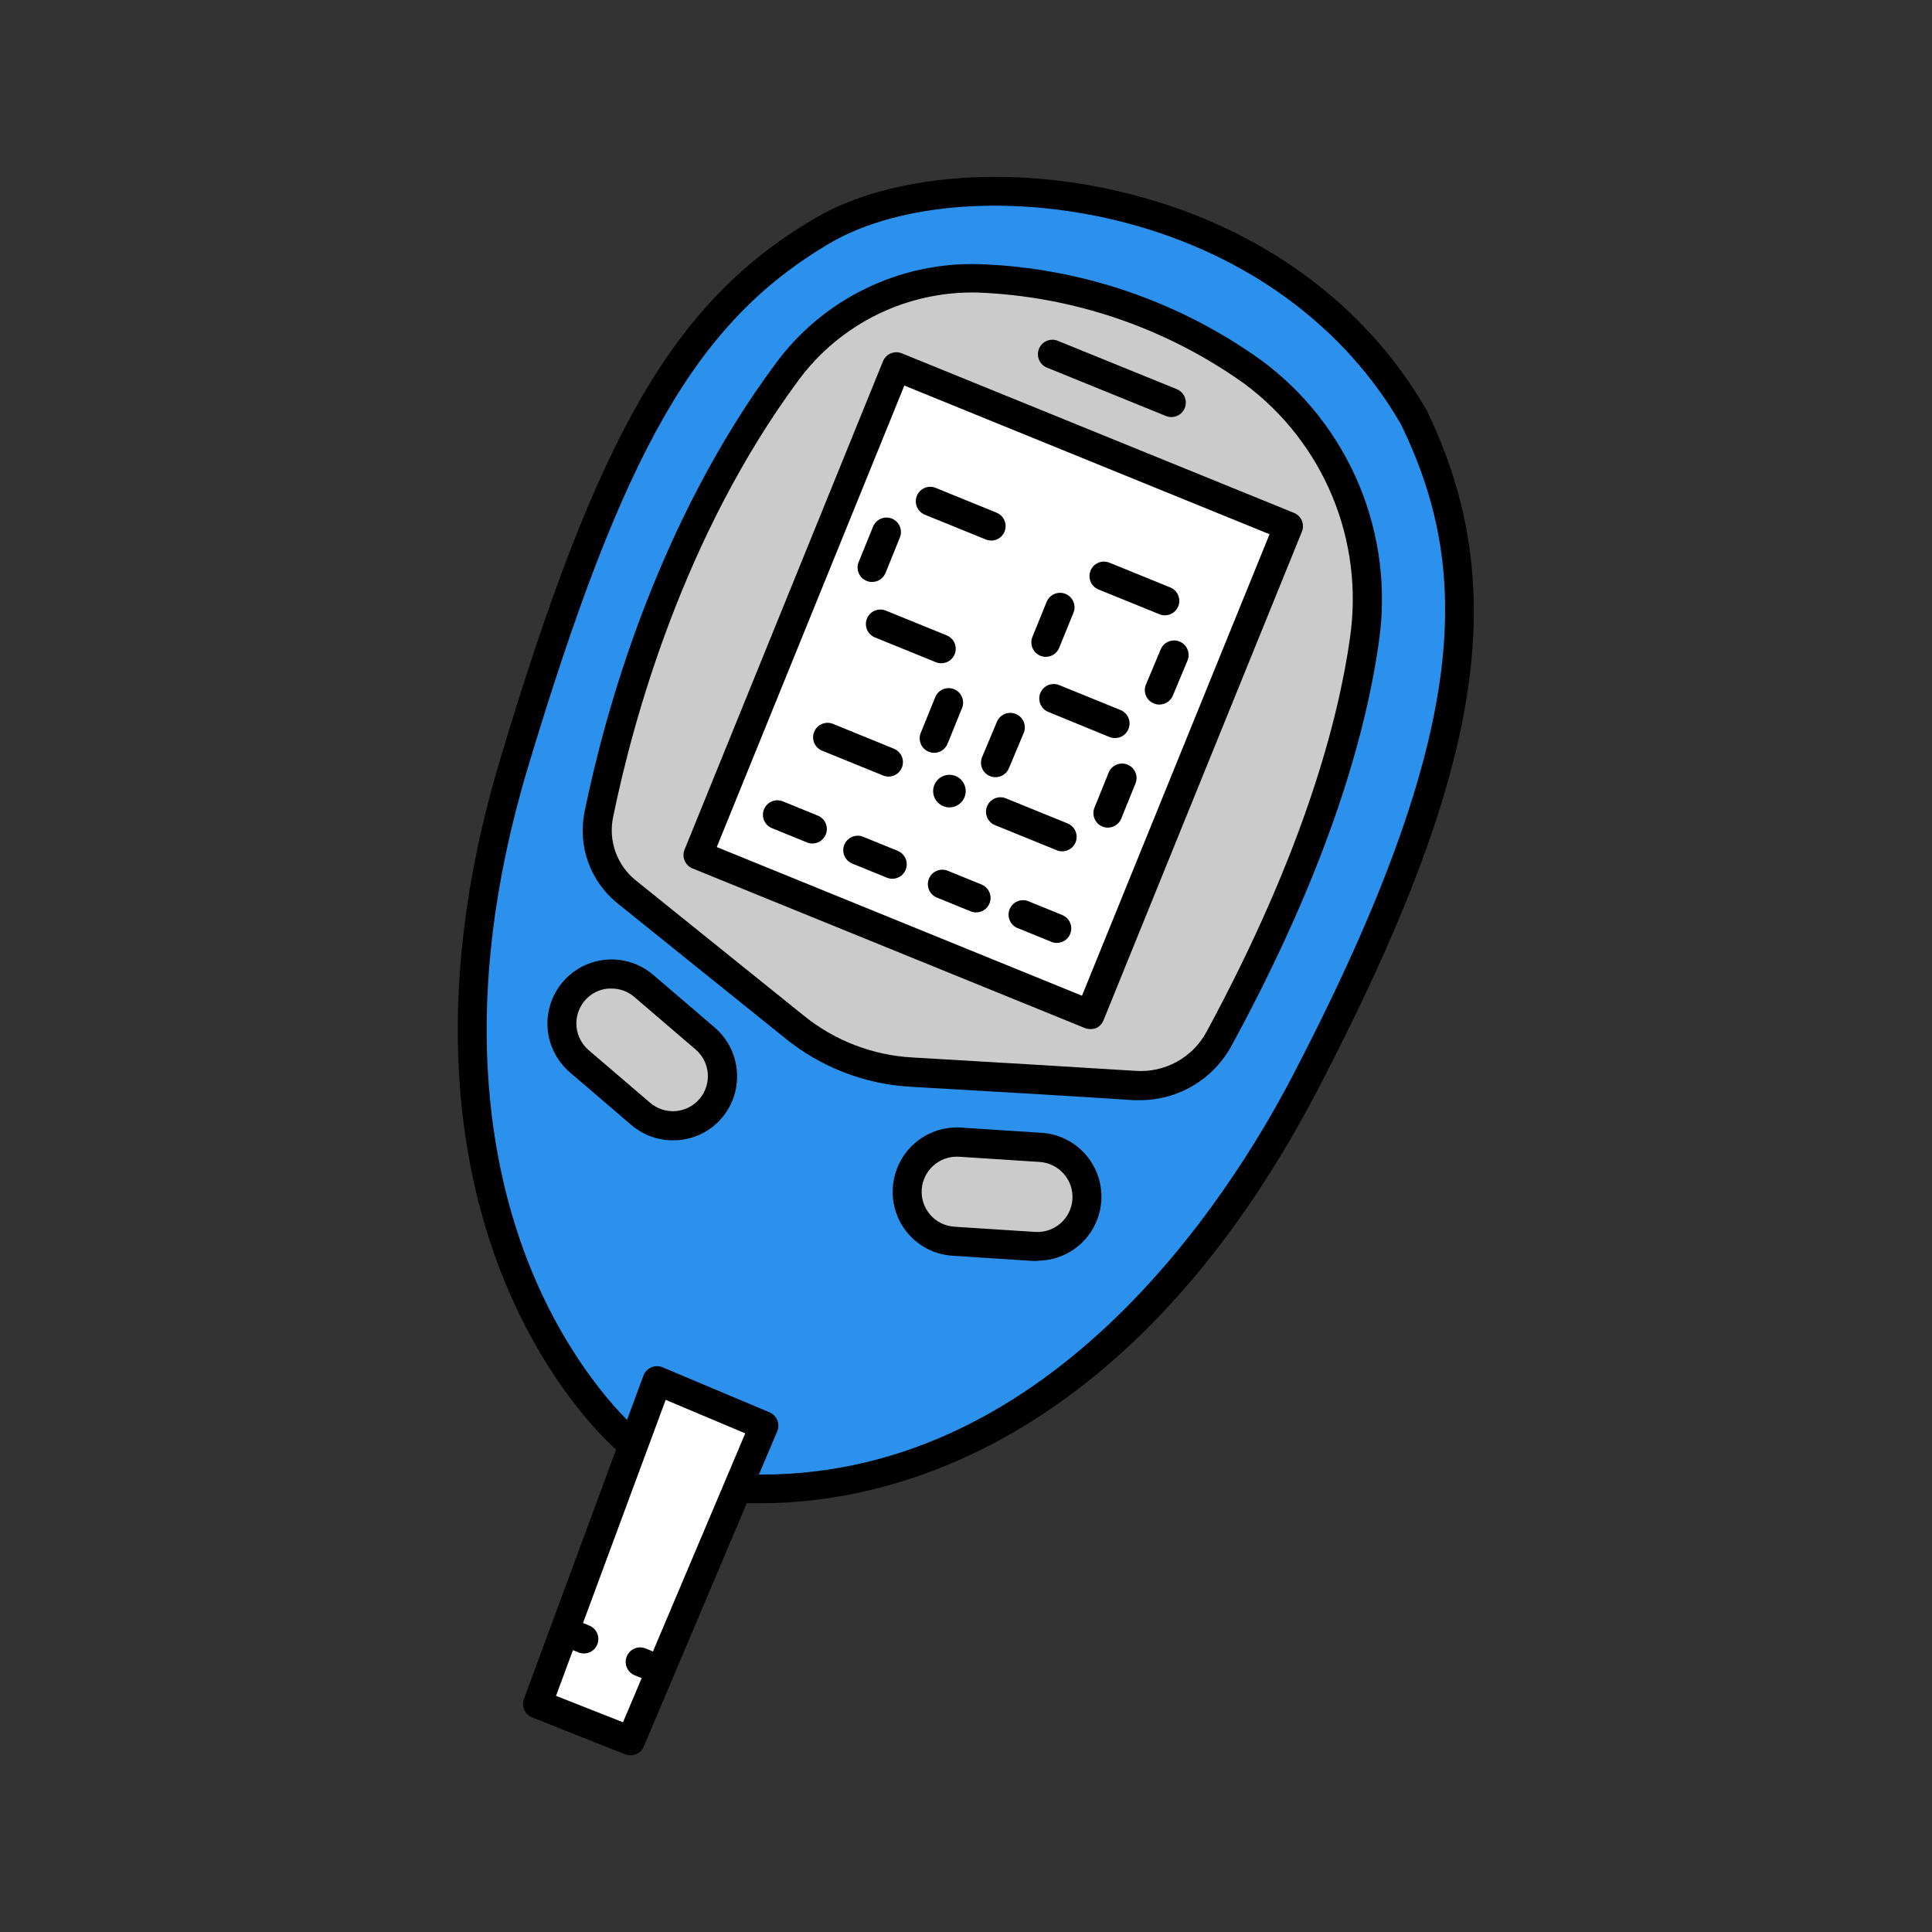 <?xml version="1.0"?>
<svg xmlns="http://www.w3.org/2000/svg" width="350" height="350" viewBox="0 0 350 350" fill="none">
<rect x="0" y="0" width="350" height="350" fill="#333333" stroke="none"/>
<g clip-path="url(#clip0_252_3861)">
<path d="M114.551 261.135C114.551 261.135 68.9 222.873 94.079 138.82C111.371 81.093 125.047 56.88 149.826 42.224C174.606 27.568 232.695 33.433 257.11 76.078C271.308 105.512 268.201 137.229 235.001 196.086C202.916 252.963 164.825 271.056 135.896 270.048" fill="#2C90ED"/>
<path d="M109.526 147.588C112.839 131.595 122.086 96.588 143.698 67.445C147.667 62.047 152.882 57.688 158.897 54.741C164.912 51.794 171.55 50.345 178.246 50.518C196.137 51.178 213.44 57.09 227.998 67.518C235.438 73.031 241.246 80.459 244.803 89.011C248.361 97.564 249.536 106.922 248.203 116.089C245.885 132.275 239.186 156.282 221.834 188.302C220.355 191.017 218.13 193.251 215.423 194.74C212.715 196.229 209.639 196.911 206.556 196.705C195.501 195.977 177.797 194.932 166.086 194.277C158.369 193.836 150.982 190.991 144.96 186.141L114.598 161.649C112.544 159.998 110.983 157.812 110.088 155.331C109.194 152.851 108.999 150.171 109.526 147.588V147.588Z" fill="#CBCBCB"/>
<path d="M119.234 249.283L97.586 307.872L114.429 314.539L138.589 257.443L119.234 249.283Z" fill="white"/>
<path d="M173.623 206.833L188.27 207.78C189.46 207.856 190.624 208.17 191.692 208.702C192.76 209.234 193.711 209.974 194.49 210.879C195.269 211.784 195.859 212.835 196.227 213.971C196.594 215.107 196.731 216.305 196.631 217.494V217.494C196.447 219.845 195.346 222.03 193.566 223.575C191.786 225.12 189.469 225.902 187.117 225.751L172.47 224.804C171.279 224.728 170.116 224.414 169.048 223.882C167.98 223.35 167.028 222.61 166.25 221.705C165.471 220.8 164.881 219.749 164.513 218.613C164.146 217.478 164.008 216.28 164.109 215.09V215.09C164.293 212.739 165.394 210.554 167.174 209.009C168.954 207.464 171.271 206.682 173.623 206.833V206.833Z" fill="#CBCBCB"/>
<path d="M127.474 188.059L116.322 178.503C115.419 177.729 114.371 177.143 113.24 176.778C112.109 176.413 110.916 176.277 109.731 176.378C108.547 176.478 107.394 176.814 106.34 177.364C105.287 177.914 104.353 178.669 103.593 179.584V179.584C102.09 181.397 101.36 183.728 101.56 186.074C101.76 188.421 102.873 190.595 104.661 192.127L115.812 201.684C116.714 202.459 117.76 203.047 118.891 203.414C120.021 203.781 121.214 203.919 122.398 203.82C123.582 203.722 124.736 203.389 125.79 202.841C126.845 202.293 127.78 201.54 128.542 200.627V200.627C130.052 198.813 130.787 196.477 130.587 194.124C130.387 191.771 129.268 189.592 127.474 188.059Z" fill="#CBCBCB"/>
<path d="M162.38 66.432L126.447 154.895L197.494 183.792L233.428 95.329L162.38 66.432Z" fill="white"/>
<path d="M114.223 318.001C113.895 317.999 113.57 317.938 113.265 317.819L96.421 311.128C95.784 310.875 95.27 310.384 94.989 309.758C94.708 309.132 94.682 308.421 94.917 307.777L116.565 249.2C116.69 248.868 116.88 248.565 117.124 248.309C117.368 248.052 117.661 247.847 117.985 247.706C118.311 247.565 118.662 247.492 119.016 247.492C119.371 247.492 119.722 247.565 120.048 247.706L139.403 255.854C140.044 256.127 140.551 256.643 140.813 257.29C141.074 257.936 141.069 258.66 140.798 259.302L116.638 316.374C116.443 316.854 116.109 317.266 115.679 317.556C115.248 317.845 114.742 318 114.223 318.001V318.001ZM100.729 307.218L112.864 312.002L135.01 259.667L120.594 253.595L100.729 307.218Z" fill="black"/>
<path d="M137.667 272.33C136.708 272.33 135.774 272.33 134.876 272.33C134.532 272.318 134.193 272.238 133.88 272.095C133.566 271.952 133.284 271.749 133.049 271.497C132.814 271.245 132.631 270.949 132.511 270.627C132.39 270.304 132.334 269.96 132.346 269.616C132.358 269.272 132.438 268.933 132.58 268.619C132.723 268.306 132.926 268.023 133.178 267.788C133.43 267.553 133.726 267.37 134.048 267.249C134.371 267.128 134.714 267.072 135.058 267.084C189.665 268.954 222.562 217.189 234.199 194.834C267.242 131.388 266.223 102.67 253.858 76.976C243.628 59.163 225.948 46.182 204.105 40.402C184.119 35.12 162.956 36.589 150.178 44.142C126.188 58.349 112.924 81.457 95.572 139.244C82.842 181.744 88.873 211.992 96.166 229.866C104.066 249.222 115.121 258.693 115.23 258.791C115.762 259.238 116.096 259.879 116.156 260.573C116.216 261.266 115.999 261.955 115.551 262.488C115.104 263.021 114.463 263.354 113.77 263.415C113.078 263.475 112.389 263.258 111.856 262.81C111.371 262.409 99.855 252.598 91.433 232.161C83.74 213.461 77.333 181.89 90.56 137.739C108.313 78.457 122.11 54.621 147.484 39.625C161.403 31.392 184.131 29.704 205.404 35.338C228.775 41.434 247.536 55.313 258.457 74.341L258.542 74.511C274.026 106.617 268.687 139.852 238.859 197.154C224.516 224.706 206.823 245.118 186.291 257.868C167.312 269.61 149.802 272.33 137.667 272.33Z" fill="black"/>
<path d="M206.605 199.304C206.193 199.304 205.78 199.304 205.392 199.304C194.471 198.588 177.409 197.58 164.947 196.876C156.675 196.409 148.759 193.356 142.315 188.145L111.893 163.665C109.46 161.714 107.613 159.128 106.557 156.192C105.501 153.256 105.278 150.085 105.911 147.029V147.029C109.551 129.131 119.028 94.815 140.544 65.818C144.768 60.085 150.314 55.458 156.709 52.329C163.104 49.2 170.159 47.663 177.276 47.847C195.71 48.46 213.549 54.533 228.533 65.296C236.372 71.088 242.49 78.903 246.233 87.905C249.976 96.908 251.202 106.759 249.781 116.405C246.699 137.959 237.731 162.548 223.084 189.481C221.468 192.444 219.086 194.92 216.187 196.648C213.289 198.376 209.979 199.293 206.605 199.304V199.304ZM111.068 148.037C110.63 150.146 110.785 152.335 111.515 154.36C112.246 156.386 113.523 158.17 115.206 159.512L145.628 184.004C151.221 188.526 158.095 191.173 165.274 191.569C177.749 192.298 194.883 193.306 205.756 193.998C208.34 194.173 210.919 193.603 213.189 192.354C215.458 191.106 217.322 189.232 218.558 186.955C236.336 154.109 242.524 130.054 244.551 115.628C245.834 106.921 244.73 98.029 241.355 89.902C237.98 81.775 232.462 74.718 225.39 69.485C211.232 59.388 194.431 53.656 177.057 52.995C170.786 52.849 164.571 54.213 158.936 56.973C153.302 59.733 148.413 63.807 144.681 68.854C123.822 97.037 114.636 130.564 111.068 148.037Z" fill="black"/>
<path d="M187.954 228.435H187.202L172.568 227.488C171.033 227.393 169.534 226.993 168.156 226.311C166.778 225.63 165.55 224.68 164.543 223.518C163.537 222.355 162.772 221.004 162.293 219.542C161.814 218.081 161.632 216.538 161.755 215.005C161.986 211.96 163.404 209.126 165.704 207.118C168.004 205.11 171.001 204.087 174.048 204.271L188.695 205.218C191.696 205.413 194.504 206.768 196.526 208.996C198.548 211.225 199.624 214.153 199.528 217.161C199.432 220.169 198.171 223.022 196.011 225.117C193.851 227.212 190.962 228.384 187.954 228.387V228.435ZM173.308 209.541C171.713 209.548 170.179 210.153 169.008 211.237C167.838 212.32 167.116 213.804 166.986 215.394C166.918 216.233 167.018 217.076 167.279 217.876C167.54 218.676 167.958 219.415 168.509 220.052C169.059 220.688 169.73 221.208 170.483 221.582C171.236 221.956 172.056 222.177 172.895 222.23L187.542 223.178C189.205 223.282 190.843 222.728 192.103 221.635C193.363 220.543 194.143 218.999 194.277 217.337C194.341 216.498 194.239 215.655 193.975 214.856C193.712 214.057 193.292 213.318 192.742 212.682C192.191 212.046 191.52 211.526 190.767 211.152C190.014 210.777 189.194 210.556 188.355 210.5L173.72 209.553L173.308 209.541Z" fill="black"/>
<path d="M121.879 206.577C119.124 206.578 116.459 205.592 114.368 203.796L103.216 194.24C102.06 193.246 101.111 192.033 100.423 190.672C99.735 189.311 99.322 187.827 99.207 186.306C99.092 184.785 99.278 183.256 99.753 181.807C100.229 180.358 100.985 179.016 101.978 177.859C102.972 176.702 104.183 175.753 105.544 175.064C106.904 174.376 108.387 173.963 109.907 173.848C111.427 173.733 112.955 173.918 114.403 174.394C115.852 174.87 117.192 175.627 118.348 176.621L129.5 186.165C131.802 188.156 133.234 190.969 133.491 194.003C133.747 197.037 132.807 200.051 130.871 202.4C129.893 203.584 128.689 204.561 127.328 205.272C125.967 205.983 124.477 206.415 122.947 206.541C122.547 206.565 122.219 206.577 121.879 206.577ZM110.764 179.086C110.582 179.074 110.4 179.074 110.218 179.086C109.379 179.151 108.562 179.385 107.816 179.773C107.07 180.161 106.409 180.695 105.874 181.344C104.812 182.63 104.297 184.281 104.437 185.942C104.578 187.604 105.364 189.144 106.626 190.233L117.778 199.777C118.416 200.325 119.157 200.741 119.957 201C120.758 201.259 121.602 201.355 122.44 201.284C123.278 201.213 124.094 200.975 124.839 200.585C125.585 200.195 126.245 199.66 126.782 199.012C127.842 197.728 128.358 196.08 128.217 194.42C128.076 192.761 127.291 191.222 126.029 190.136L114.878 180.579C113.731 179.602 112.27 179.071 110.764 179.086V179.086Z" fill="black"/>
<path d="M197.48 186.421C197.142 186.422 196.808 186.356 196.497 186.226L125.46 157.327C125.14 157.198 124.849 157.008 124.603 156.767C124.358 156.526 124.162 156.238 124.028 155.921C123.894 155.604 123.823 155.264 123.821 154.919C123.819 154.575 123.885 154.233 124.016 153.914L159.959 65.454C160.087 65.134 160.277 64.843 160.518 64.597C160.759 64.351 161.046 64.156 161.363 64.021C161.68 63.887 162.021 63.817 162.365 63.815C162.709 63.812 163.05 63.879 163.369 64.009L234.406 92.909C234.725 93.037 235.016 93.227 235.262 93.468C235.508 93.71 235.704 93.997 235.838 94.314C235.972 94.631 236.042 94.972 236.044 95.316C236.046 95.661 235.98 96.002 235.85 96.321L199.907 184.842C199.779 185.163 199.589 185.455 199.348 185.701C199.106 185.947 198.817 186.142 198.499 186.275C198.172 186.389 197.826 186.439 197.48 186.421V186.421ZM129.853 153.453L196.011 180.386L229.989 96.782L163.83 69.85L129.853 153.453Z" fill="black"/>
<path d="M212.199 75.556C211.862 75.556 211.528 75.49 211.216 75.361L189.774 66.643C189.44 66.525 189.134 66.34 188.873 66.1C188.612 65.86 188.403 65.57 188.258 65.247C188.112 64.924 188.034 64.574 188.027 64.22C188.02 63.866 188.085 63.514 188.218 63.185C188.351 62.857 188.549 62.559 188.8 62.309C189.052 62.059 189.351 61.863 189.68 61.732C190.009 61.601 190.361 61.539 190.716 61.548C191.07 61.557 191.418 61.638 191.74 61.786L213.194 70.504C213.757 70.734 214.223 71.153 214.512 71.688C214.8 72.224 214.894 72.843 214.776 73.44C214.658 74.037 214.337 74.574 213.867 74.96C213.397 75.346 212.807 75.557 212.199 75.556Z" fill="black"/>
<path d="M179.557 97.923C179.22 97.923 178.886 97.857 178.574 97.729L167.495 93.224C166.863 92.953 166.362 92.445 166.101 91.809C165.84 91.173 165.839 90.46 166.098 89.823C166.357 89.186 166.857 88.676 167.488 88.404C168.119 88.131 168.832 88.118 169.473 88.367L180.552 92.884C181.115 93.114 181.58 93.532 181.869 94.068C182.158 94.603 182.251 95.223 182.133 95.82C182.016 96.417 181.694 96.954 181.224 97.34C180.754 97.726 180.165 97.936 179.557 97.935V97.923Z" fill="black"/>
<path d="M157.981 105.428C157.644 105.428 157.31 105.362 156.998 105.234C156.678 105.106 156.387 104.916 156.142 104.674C155.896 104.433 155.7 104.146 155.566 103.829C155.432 103.511 155.362 103.171 155.359 102.826C155.357 102.482 155.423 102.141 155.554 101.822L158.151 95.435C158.276 95.11 158.465 94.814 158.707 94.563C158.948 94.312 159.237 94.112 159.557 93.974C159.876 93.836 160.22 93.763 160.568 93.76C160.916 93.756 161.261 93.822 161.584 93.954C161.906 94.085 162.199 94.279 162.445 94.525C162.692 94.771 162.887 95.064 163.019 95.386C163.151 95.708 163.218 96.053 163.216 96.401C163.213 96.749 163.141 97.094 163.005 97.414L160.42 103.801C160.22 104.284 159.882 104.696 159.447 104.986C159.013 105.275 158.503 105.429 157.981 105.428V105.428Z" fill="black"/>
<path d="M170.529 120.158C170.188 120.158 169.85 120.092 169.534 119.963L158.455 115.458C157.823 115.188 157.322 114.68 157.061 114.044C156.8 113.407 156.799 112.694 157.058 112.057C157.317 111.42 157.817 110.91 158.448 110.638C159.079 110.366 159.792 110.353 160.433 110.601L171.512 115.106C172.074 115.336 172.539 115.753 172.828 116.287C173.116 116.822 173.211 117.44 173.095 118.036C172.979 118.632 172.659 119.17 172.191 119.557C171.723 119.943 171.136 120.156 170.529 120.158Z" fill="black"/>
<path d="M160.966 140.679C160.625 140.68 160.287 140.614 159.971 140.485L148.892 135.98C148.26 135.709 147.76 135.201 147.498 134.565C147.237 133.929 147.236 133.215 147.496 132.578C147.755 131.941 148.254 131.432 148.885 131.16C149.516 130.887 150.229 130.874 150.87 131.123L161.949 135.64C162.511 135.869 162.976 136.287 163.265 136.821C163.554 137.355 163.648 137.973 163.532 138.57C163.416 139.166 163.097 139.703 162.629 140.09C162.161 140.477 161.573 140.69 160.966 140.691V140.679Z" fill="black"/>
<path d="M169.23 136.379C168.892 136.38 168.558 136.314 168.247 136.185C167.927 136.057 167.636 135.867 167.391 135.625C167.145 135.384 166.949 135.097 166.815 134.78C166.681 134.462 166.611 134.122 166.608 133.777C166.606 133.433 166.672 133.091 166.803 132.773L169.412 126.337C169.538 126.012 169.727 125.716 169.968 125.465C170.21 125.214 170.498 125.014 170.818 124.876C171.138 124.739 171.481 124.666 171.829 124.662C172.177 124.659 172.523 124.725 172.845 124.856C173.167 124.987 173.46 125.182 173.706 125.428C173.953 125.674 174.148 125.966 174.28 126.288C174.412 126.61 174.479 126.955 174.477 127.304C174.474 127.652 174.403 127.996 174.266 128.316L171.657 134.74C171.461 135.224 171.126 135.638 170.693 135.93C170.261 136.222 169.751 136.379 169.23 136.379V136.379Z" fill="black"/>
<path d="M211.035 111.474C210.697 111.475 210.363 111.409 210.052 111.28L198.961 106.775C198.329 106.504 197.828 105.996 197.567 105.36C197.306 104.724 197.305 104.01 197.564 103.373C197.823 102.736 198.322 102.227 198.954 101.955C199.585 101.682 200.298 101.669 200.939 101.918L212.018 106.423C212.58 106.652 213.045 107.069 213.333 107.604C213.622 108.138 213.716 108.756 213.6 109.352C213.484 109.949 213.165 110.486 212.697 110.873C212.229 111.26 211.642 111.472 211.035 111.474V111.474Z" fill="black"/>
<path d="M189.459 118.992C189.122 118.993 188.787 118.927 188.476 118.797C188.156 118.668 187.865 118.477 187.619 118.234C187.373 117.992 187.177 117.704 187.043 117.385C186.909 117.067 186.839 116.726 186.837 116.38C186.835 116.035 186.901 115.693 187.032 115.373L189.629 108.986C189.899 108.354 190.407 107.853 191.042 107.591C191.678 107.33 192.391 107.329 193.028 107.588C193.664 107.848 194.174 108.347 194.446 108.979C194.718 109.611 194.731 110.324 194.483 110.965L191.886 117.352C191.69 117.836 191.355 118.251 190.922 118.543C190.49 118.835 189.98 118.991 189.459 118.992Z" fill="black"/>
<path d="M201.994 133.708C201.658 133.706 201.325 133.645 201.011 133.526L189.944 128.984C189.62 128.859 189.324 128.669 189.073 128.428C188.822 128.186 188.622 127.897 188.485 127.577C188.347 127.257 188.274 126.913 188.271 126.565C188.267 126.217 188.333 125.872 188.464 125.549C188.596 125.227 188.79 124.934 189.036 124.687C189.281 124.44 189.574 124.245 189.895 124.113C190.217 123.98 190.562 123.914 190.91 123.916C191.258 123.919 191.602 123.99 191.922 124.127L203.001 128.632C203.32 128.763 203.61 128.955 203.855 129.198C204.099 129.441 204.294 129.729 204.427 130.047C204.56 130.365 204.629 130.707 204.63 131.051C204.631 131.396 204.564 131.738 204.433 132.057C204.242 132.547 203.906 132.967 203.47 133.262C203.035 133.557 202.52 133.712 201.994 133.708Z" fill="black"/>
<path d="M192.432 154.229C192.095 154.23 191.76 154.164 191.449 154.034L180.37 149.529C180.036 149.411 179.729 149.227 179.469 148.987C179.208 148.747 178.999 148.457 178.853 148.133C178.708 147.81 178.629 147.461 178.623 147.107C178.616 146.752 178.681 146.4 178.814 146.072C178.947 145.743 179.145 145.445 179.396 145.196C179.647 144.946 179.947 144.75 180.276 144.619C180.605 144.488 180.957 144.425 181.311 144.434C181.665 144.444 182.014 144.525 182.336 144.672L193.415 149.177C193.977 149.407 194.442 149.824 194.731 150.359C195.019 150.893 195.114 151.511 194.998 152.107C194.882 152.703 194.562 153.241 194.094 153.628C193.627 154.015 193.039 154.227 192.432 154.229V154.229Z" fill="black"/>
<path d="M200.695 149.932C200.358 149.932 200.024 149.866 199.712 149.737C199.071 149.473 198.56 148.967 198.29 148.328C198.019 147.689 198.011 146.97 198.268 146.325L200.865 139.914C201.135 139.281 201.643 138.78 202.279 138.519C202.915 138.258 203.628 138.257 204.264 138.516C204.901 138.776 205.41 139.275 205.682 139.907C205.954 140.538 205.967 141.252 205.719 141.893L203.11 148.329C202.909 148.804 202.573 149.209 202.144 149.494C201.714 149.78 201.21 149.932 200.695 149.932V149.932Z" fill="black"/>
<path d="M171.997 146.265C173.625 146.265 174.945 144.944 174.945 143.314C174.945 141.684 173.625 140.363 171.997 140.363C170.368 140.363 169.048 141.684 169.048 143.314C169.048 144.944 170.368 146.265 171.997 146.265Z" fill="black"/>
<path d="M147.181 152.808C146.84 152.809 146.502 152.743 146.186 152.614L139.961 150.076C139.627 149.958 139.32 149.774 139.06 149.534C138.799 149.294 138.59 149.004 138.444 148.68C138.299 148.357 138.22 148.008 138.213 147.654C138.207 147.299 138.272 146.947 138.405 146.619C138.538 146.29 138.736 145.992 138.987 145.742C139.238 145.493 139.537 145.296 139.867 145.166C140.196 145.035 140.548 144.972 140.902 144.981C141.256 144.991 141.605 145.071 141.927 145.219L148.164 147.757C148.726 147.986 149.191 148.404 149.48 148.938C149.768 149.473 149.863 150.091 149.747 150.687C149.631 151.283 149.311 151.821 148.843 152.207C148.376 152.594 147.788 152.807 147.181 152.808V152.808Z" fill="black"/>
<path d="M161.658 159.197C161.32 159.198 160.986 159.132 160.675 159.003L154.437 156.465C154.113 156.339 153.817 156.15 153.566 155.908C153.316 155.667 153.116 155.377 152.978 155.058C152.84 154.738 152.767 154.394 152.764 154.046C152.76 153.697 152.826 153.352 152.957 153.03C153.089 152.707 153.283 152.414 153.529 152.167C153.774 151.921 154.067 151.726 154.389 151.593C154.711 151.461 155.056 151.394 155.403 151.397C155.751 151.399 156.095 151.471 156.415 151.608L162.641 154.146C163.203 154.375 163.668 154.793 163.956 155.327C164.245 155.861 164.339 156.479 164.223 157.075C164.107 157.672 163.788 158.209 163.32 158.596C162.852 158.983 162.265 159.195 161.658 159.197V159.197Z" fill="black"/>
<path d="M176.826 165.292C176.489 165.292 176.155 165.226 175.844 165.098L169.618 162.56C169.005 162.278 168.524 161.771 168.275 161.144C168.026 160.516 168.028 159.817 168.282 159.191C168.535 158.565 169.019 158.061 169.635 157.784C170.25 157.507 170.948 157.478 171.584 157.703L177.822 160.24C178.385 160.47 178.85 160.889 179.139 161.424C179.427 161.96 179.521 162.579 179.403 163.176C179.286 163.773 178.964 164.311 178.494 164.697C178.024 165.083 177.435 165.293 176.826 165.292V165.292Z" fill="black"/>
<path d="M191.461 170.817C191.119 170.819 190.781 170.753 190.466 170.623L184.24 168.085C183.627 167.804 183.146 167.296 182.897 166.669C182.648 166.042 182.65 165.342 182.904 164.716C183.157 164.091 183.642 163.587 184.257 163.309C184.872 163.032 185.57 163.003 186.206 163.228L192.444 165.766C193.006 165.995 193.471 166.413 193.759 166.947C194.048 167.481 194.142 168.099 194.026 168.696C193.91 169.292 193.591 169.829 193.123 170.216C192.655 170.603 192.068 170.816 191.461 170.817V170.817Z" fill="black"/>
<path d="M118.058 304.534C117.72 304.536 117.386 304.469 117.075 304.34L114.939 303.478C114.307 303.207 113.807 302.699 113.545 302.063C113.284 301.427 113.283 300.713 113.542 300.076C113.802 299.439 114.301 298.93 114.932 298.658C115.563 298.385 116.276 298.372 116.917 298.621L119.041 299.483C119.603 299.712 120.068 300.13 120.356 300.664C120.645 301.198 120.739 301.816 120.623 302.413C120.507 303.009 120.188 303.546 119.72 303.933C119.252 304.32 118.665 304.533 118.058 304.534V304.534Z" fill="black"/>
<path d="M105.777 299.543C105.44 299.543 105.106 299.477 104.795 299.349L103.314 298.741C102.682 298.471 102.182 297.963 101.92 297.327C101.659 296.69 101.658 295.977 101.917 295.34C102.177 294.703 102.676 294.194 103.307 293.921C103.938 293.649 104.651 293.636 105.292 293.884L106.773 294.491C107.336 294.721 107.801 295.14 108.09 295.675C108.378 296.211 108.472 296.83 108.354 297.427C108.237 298.024 107.915 298.562 107.445 298.948C106.975 299.334 106.386 299.544 105.777 299.543Z" fill="black"/>
<path d="M210.015 127.637C209.669 127.641 209.325 127.57 209.008 127.43C208.69 127.299 208.402 127.106 208.159 126.862C207.916 126.619 207.723 126.329 207.593 126.011C207.462 125.693 207.395 125.352 207.397 125.008C207.398 124.664 207.467 124.323 207.6 124.006L210.27 117.643C210.403 117.324 210.598 117.035 210.843 116.791C211.087 116.547 211.378 116.354 211.697 116.223C212.017 116.092 212.359 116.024 212.704 116.025C213.05 116.026 213.392 116.095 213.71 116.229C214.029 116.362 214.318 116.556 214.562 116.801C214.805 117.046 214.998 117.337 215.13 117.657C215.261 117.976 215.328 118.319 215.327 118.664C215.326 119.01 215.257 119.352 215.124 119.671L212.466 126.034C212.262 126.514 211.92 126.922 211.484 127.208C211.048 127.493 210.536 127.642 210.015 127.637Z" fill="black"/>
<path d="M180.333 140.788C179.988 140.79 179.646 140.724 179.326 140.594C179.008 140.461 178.719 140.267 178.476 140.022C178.233 139.778 178.04 139.487 177.91 139.168C177.779 138.849 177.712 138.507 177.714 138.162C177.715 137.817 177.785 137.476 177.918 137.158L180.6 130.758C180.733 130.439 180.928 130.15 181.173 129.906C181.418 129.663 181.708 129.47 182.027 129.338C182.347 129.207 182.689 129.14 183.034 129.141C183.38 129.142 183.722 129.211 184.04 129.344C184.359 129.477 184.648 129.672 184.892 129.917C185.136 130.162 185.328 130.452 185.46 130.772C185.591 131.092 185.658 131.434 185.657 131.78C185.656 132.125 185.587 132.467 185.454 132.786L182.772 139.186C182.573 139.666 182.234 140.076 181.799 140.362C181.364 140.648 180.853 140.796 180.333 140.788V140.788Z" fill="black"/>
</g>
<defs>
<clipPath id="clip0_252_3861">
<rect width="184" height="286" fill="white" transform="translate(83 32)"/>
</clipPath>
</defs>
</svg>
